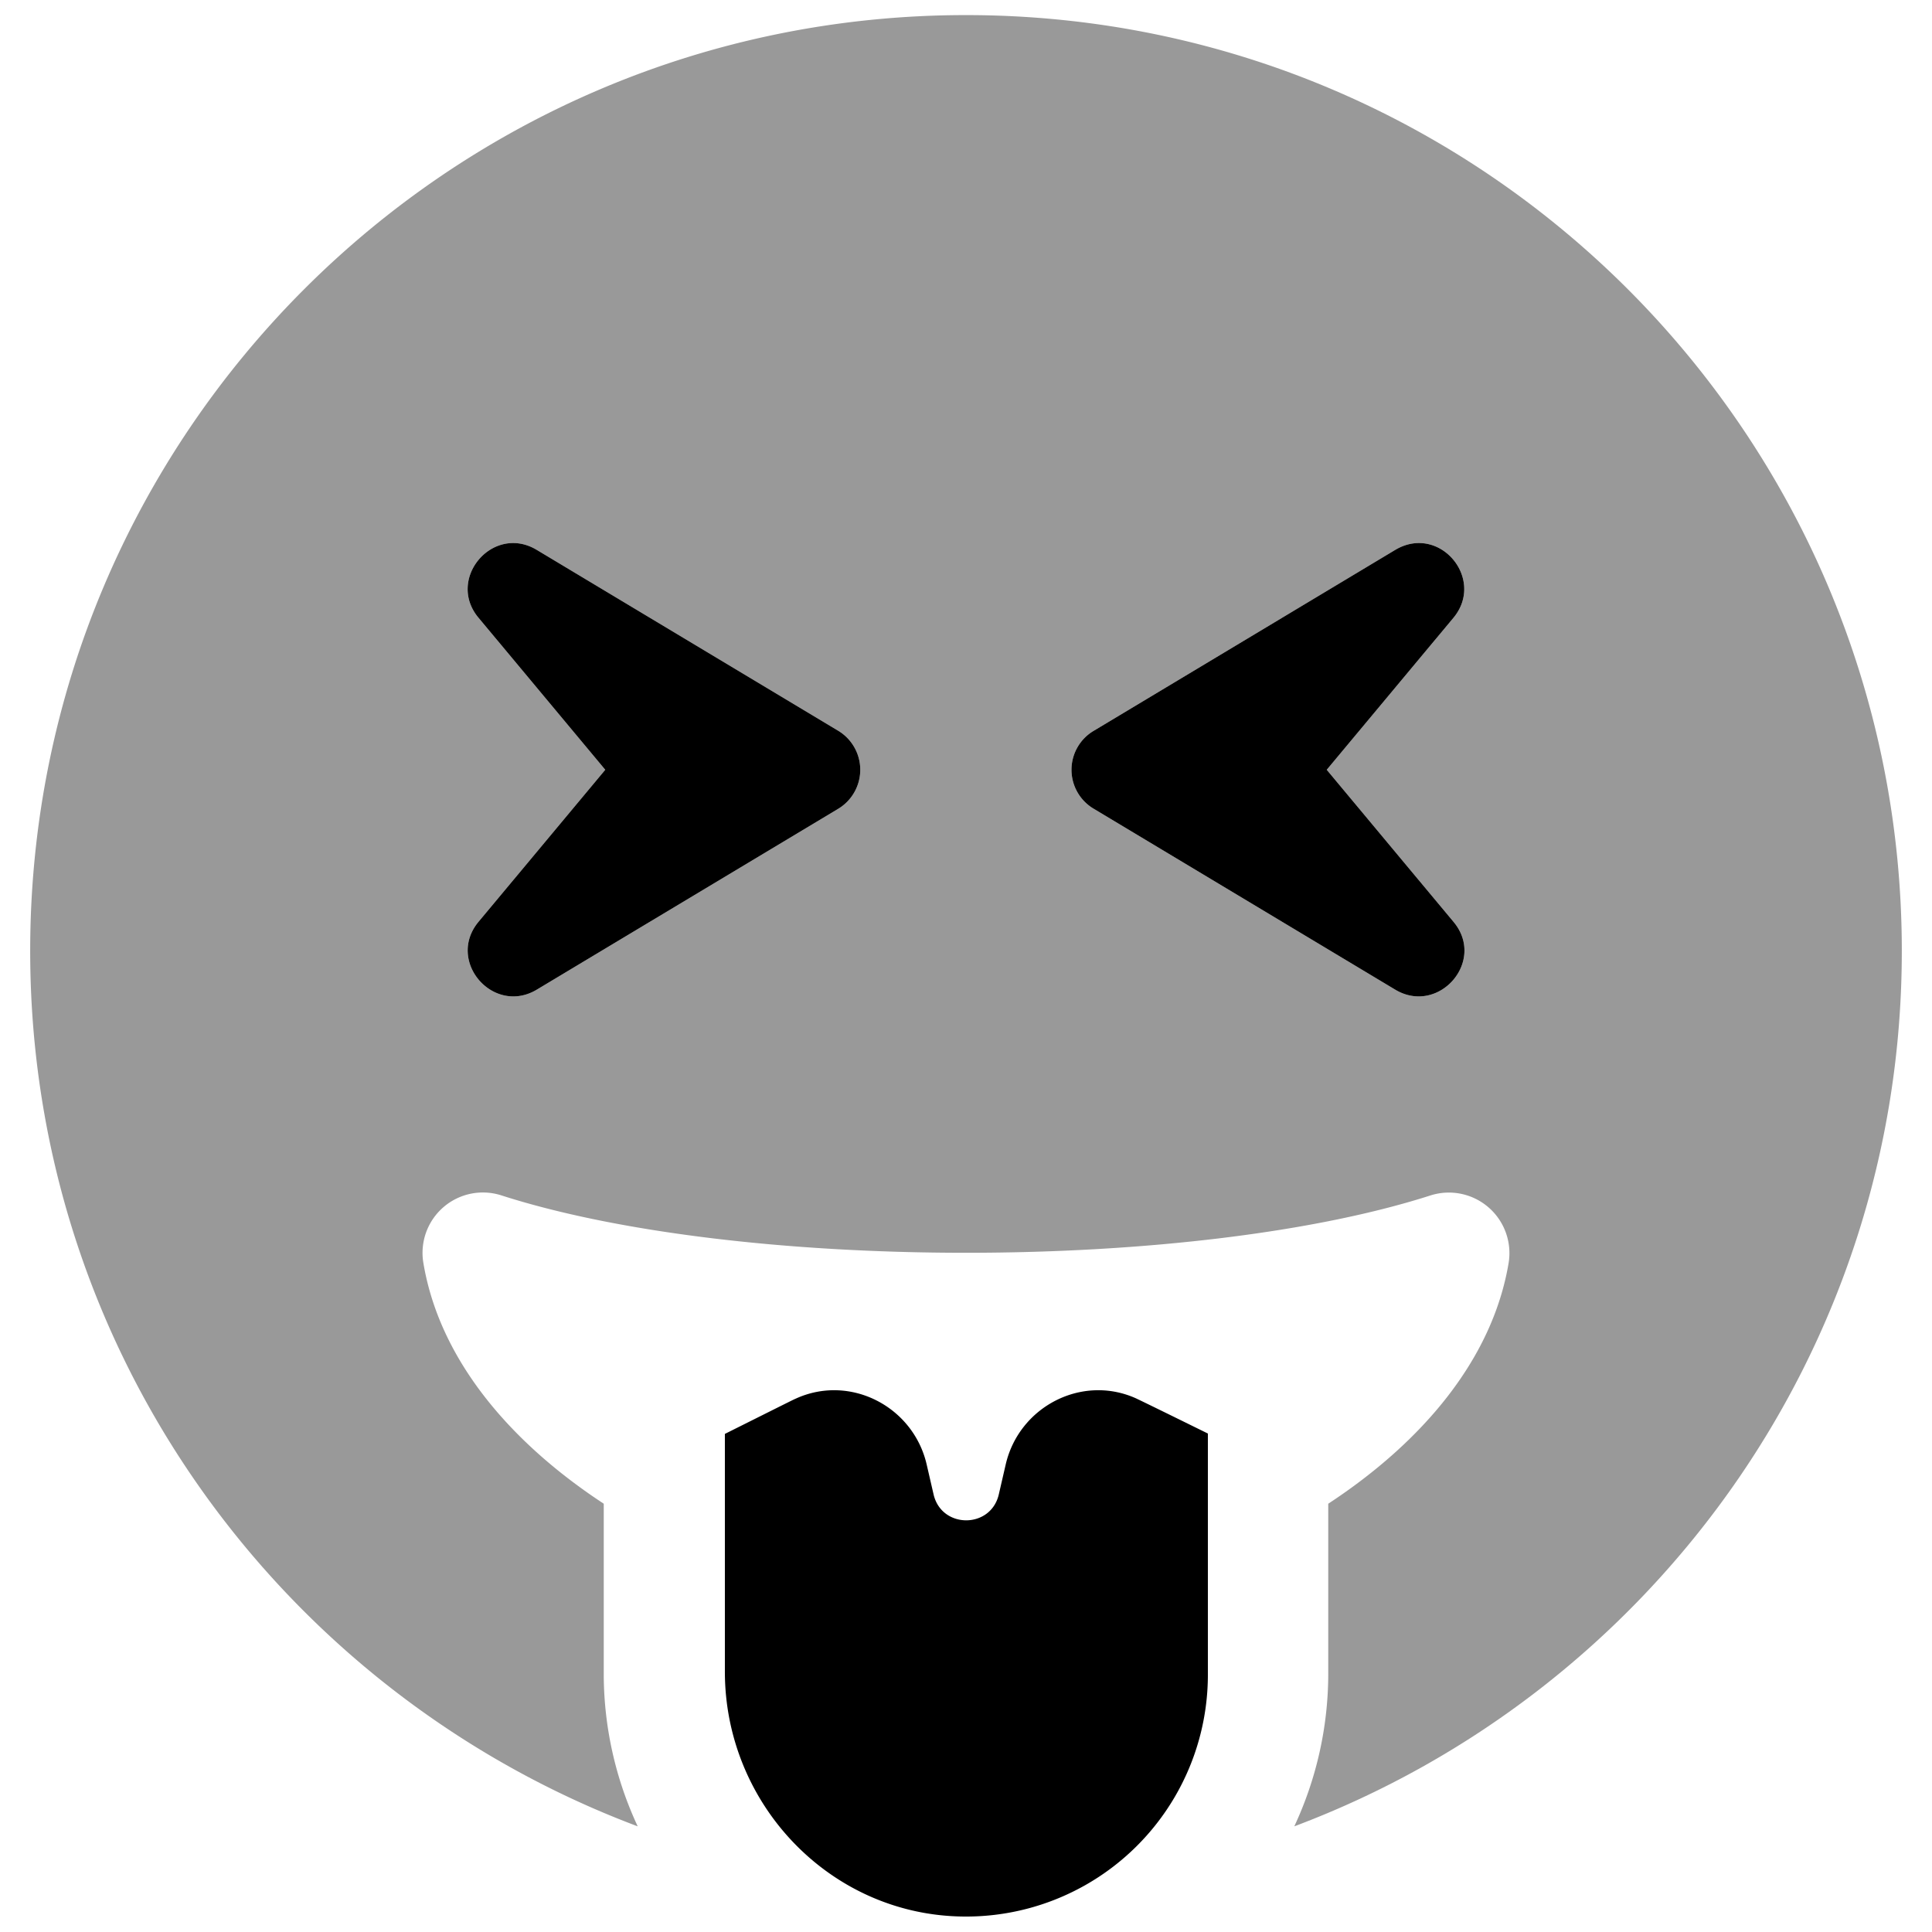 <svg xmlns="http://www.w3.org/2000/svg" viewBox="0 0 512 512"><defs><style>.fa-secondary{opacity:.4}</style></defs><path d="M256 4C119 4 8 115 8 252c0 106.3 67 196.7 161 232a95.67 95.67 0 0 1-9-40v-45.5c-24.7-16.2-43.5-38.1-47.8-63.8a16 16 0 0 1 20.7-17.9C163.1 326.5 208 332 256 332s92.9-5.5 123.1-15.2a16.05 16.05 0 0 1 20.7 17.9c-4.3 25.7-23.1 47.6-47.8 63.8V444a95.67 95.67 0 0 1-9 40c94-35.3 161-125.7 161-232C504 115 393 4 256 4zm-33.8 210.3l-80 48c-11.5 6.8-24-7.6-15.4-18l33.6-40.3-33.6-40.3c-8.6-10.3 3.8-24.9 15.4-18l80 48a12.07 12.07 0 0 1 0 20.6zm147.6 48l-80-48a12 12 0 0 1 0-20.6l80-48c11.7-6.9 23.9 7.7 15.4 18L351.6 204l33.6 40.3c8.7 10.4-3.9 24.8-15.4 18z" class="fa-secondary"/><path d="M222.2 193.7l-80-48c-11.6-6.9-24 7.7-15.4 18l33.6 40.3-33.6 40.3c-8.6 10.4 3.9 24.8 15.4 18l80-48a12.07 12.07 0 0 0 0-20.6zm44.3 194.5l-1.8 7.8c-2.1 9.2-15.2 9.2-17.3 0l-1.8-7.8c-3.5-15.4-20.2-24.1-34.6-17.6-.9.4.3-.2-18.9 9.4v63c0 35.2 28 64.5 63.1 64.9a64.07 64.07 0 0 0 64.9-64v-64c-19.5-9.6-18.2-8.9-19-9.3-14.4-6.5-31.1 2.2-34.6 17.6zm118.7-143.9L351.6 204l33.6-40.3c8.5-10.3-3.7-24.9-15.4-18l-80 48a12 12 0 0 0 0 20.6l80 48c11.5 6.8 24.1-7.6 15.4-18z" class="fa-primary"/></svg>
